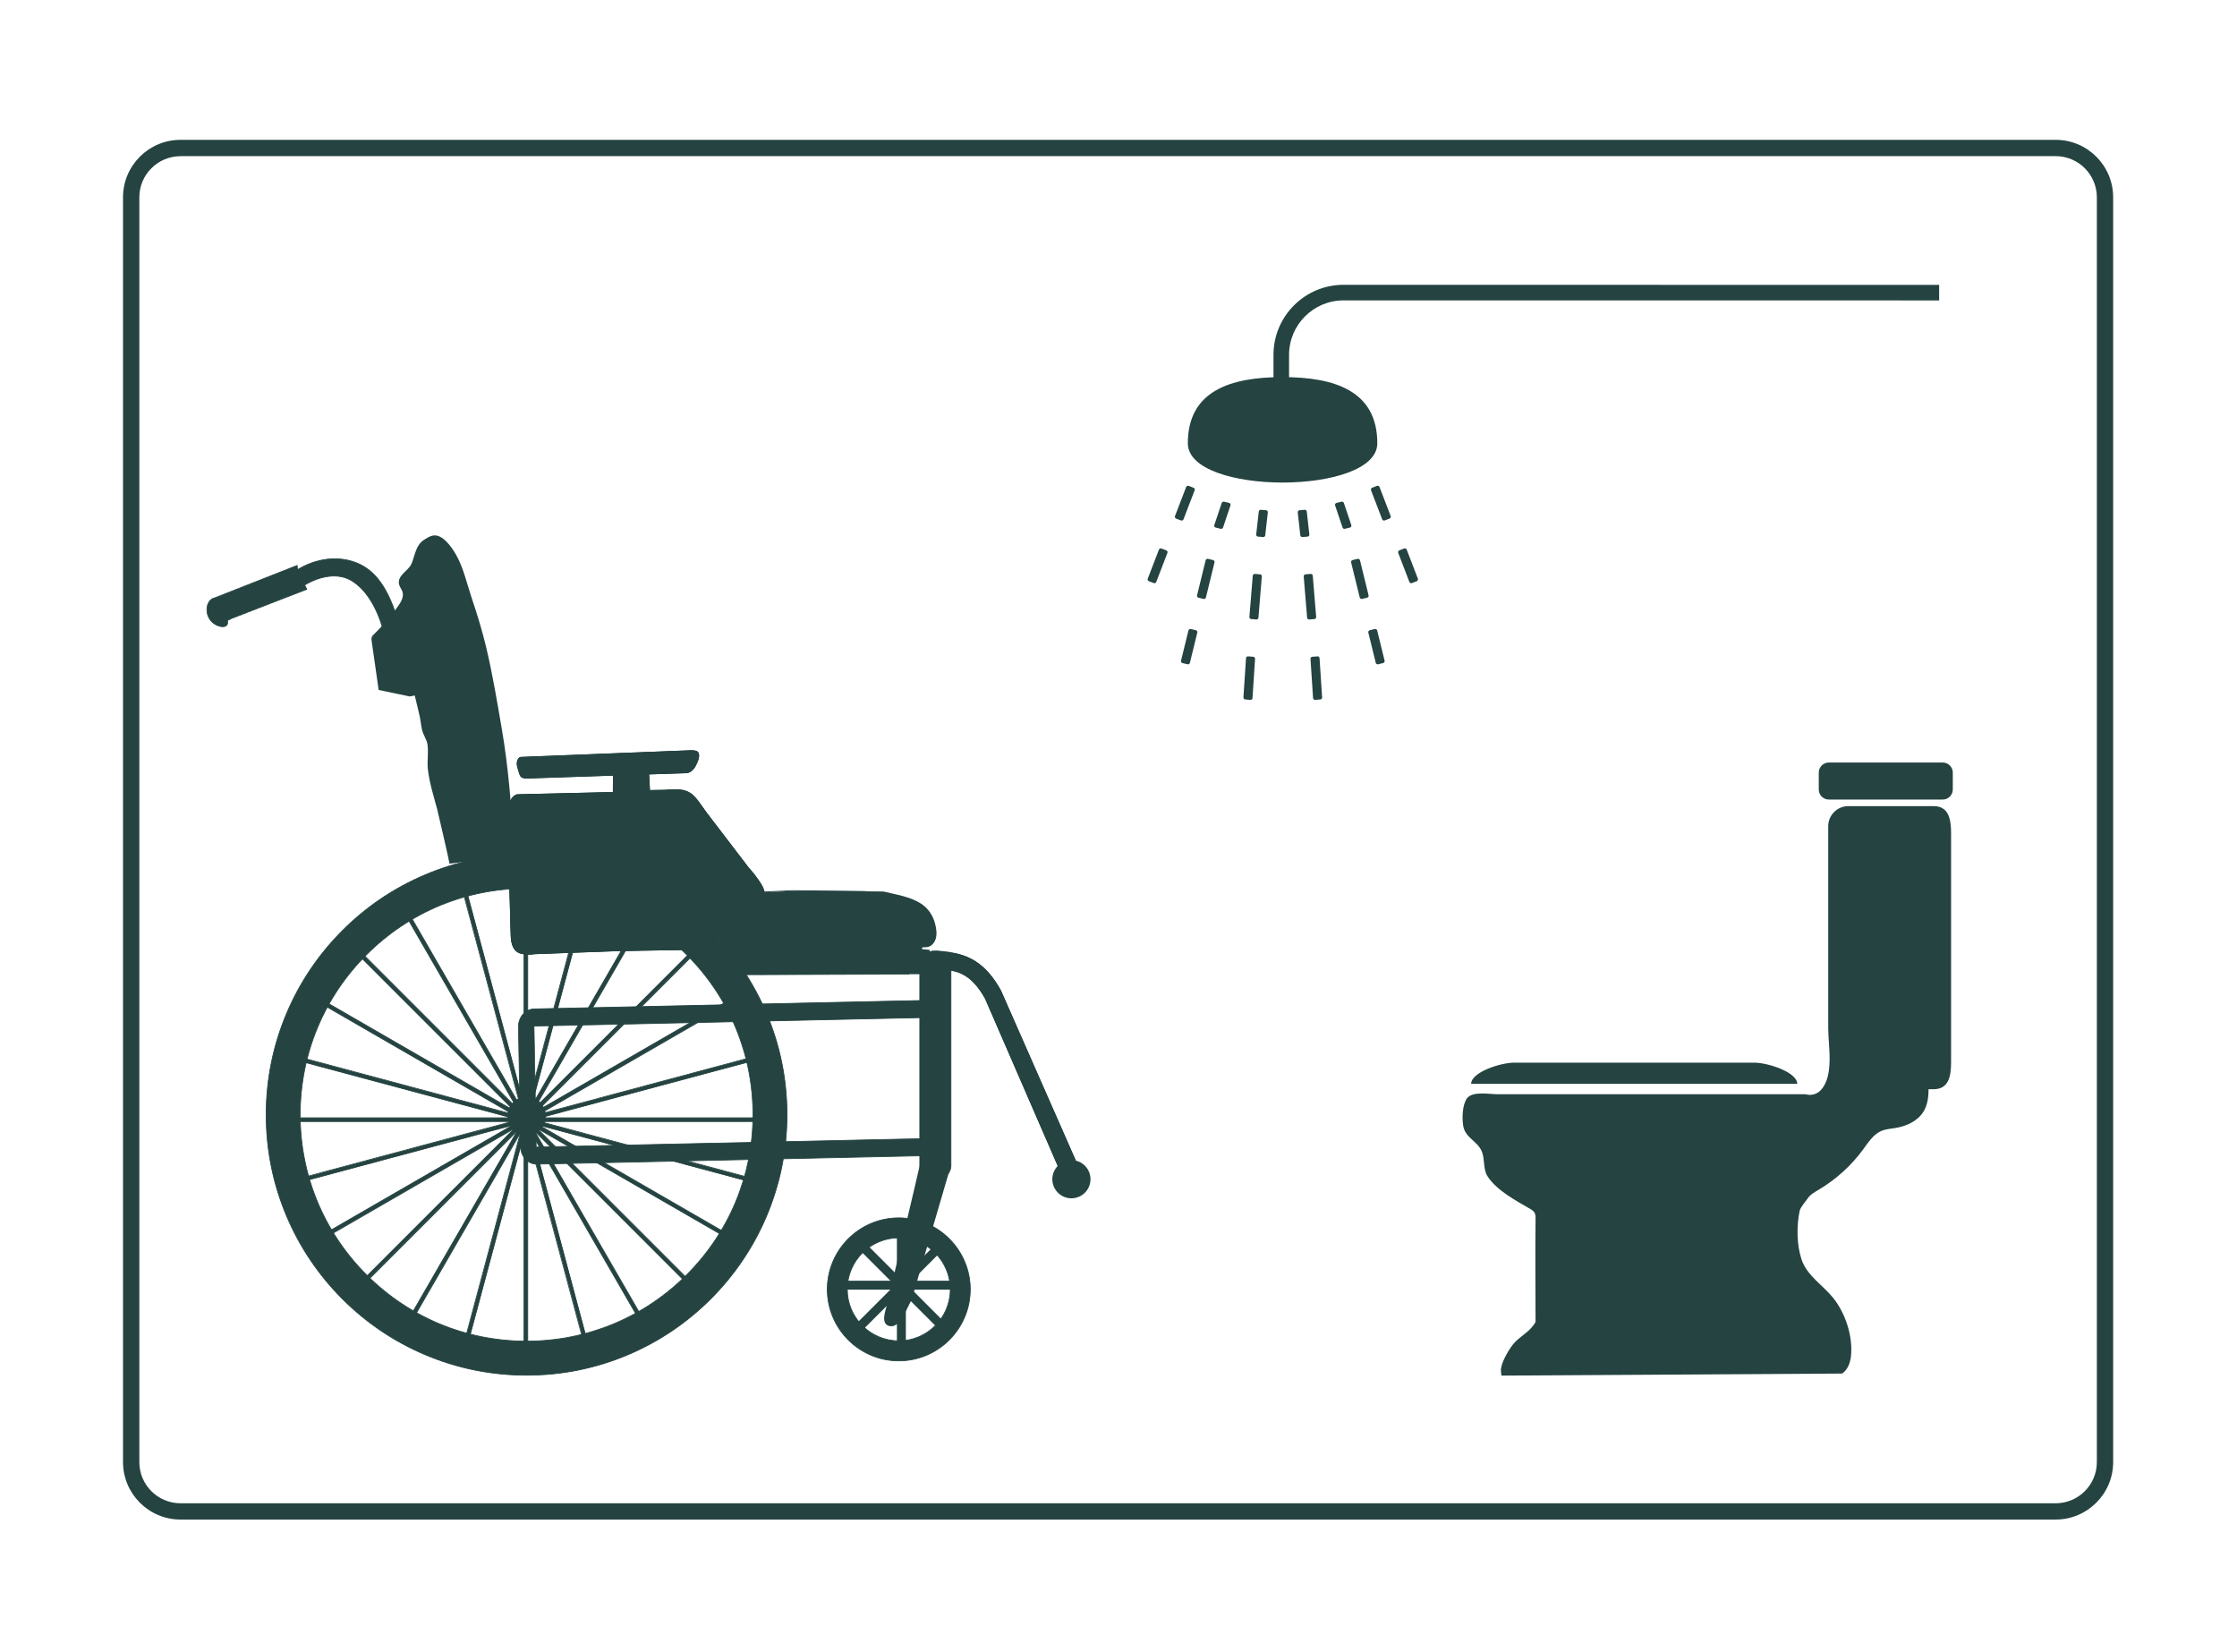 <?xml version="1.0" encoding="utf-8"?>
<!-- Generator: Adobe Illustrator 24.2.0, SVG Export Plug-In . SVG Version: 6.00 Build 0)  -->
<svg version="1.1" id="Layer_1" xmlns="http://www.w3.org/2000/svg" xmlns:xlink="http://www.w3.org/1999/xlink" x="0px" y="0px"
	 viewBox="0 0 548.78 405.18" style="enable-background:new 0 0 548.78 405.18;" xml:space="preserve">
<style type="text/css">
	.st0{fill:#244341;}
</style>
<path class="st0" d="M504.3,372.73H44.28c-7.77,0-14.1-6.32-14.1-14.1V48.4c0-7.77,6.32-14.1,14.1-14.1H504.3
	c7.77,0,14.1,6.32,14.1,14.1v310.23C518.4,366.41,512.07,372.73,504.3,372.73z M44.28,38.31c-5.57,0-10.1,4.53-10.1,10.1v310.23
	c0,5.57,4.53,10.1,10.1,10.1H504.3c5.57,0,10.1-4.53,10.1-10.1V48.4c0-5.57-4.53-10.1-10.1-10.1H44.28z"/>
<g>
	<path class="st0" d="M448.64,196.12h27.96c1.35,0,2.46-1.11,2.46-2.46v-4.16c0-1.35-1.11-2.46-2.46-2.46h-27.96
		c-1.35,0-2.46,1.11-2.46,2.46v4.16C446.18,195.01,447.28,196.12,448.64,196.12z"/>
	<path class="st0" d="M359.81,269.51c1.29-1.97,5.58-1.1,7.56-1.1h75.58c1.26,0.39,2.72,0.02,3.64-0.92
		c3.44-3.52,1.91-10.92,1.91-15.27c0-4.22,0-8.45,0-12.67c0-9.31,0-18.61,0-27.92c0-2.99,0-5.98,0-8.97c0-2.71,2.22-4.93,4.93-4.93
		h20.87c3.67,0,4.34,3,4.34,6.68v56.09c0,3.69-0.65,6.68-4.34,6.68h-1.2c0.02,1.99-0.25,3.95-1.31,5.61
		c-1.48,2.29-4.21,3.49-6.9,3.91c-1.11,0.18-2.25,0.25-3.29,0.68c-1.99,0.82-3.22,2.77-4.49,4.5c-2.92,4-6.66,7.4-10.92,9.93
		c-1,0.6-2.08,1.18-2.73,2.15c-0.5,0.75-1.79,2.17-1.97,3.05c-0.78,3.7-0.73,8.37,0.48,11.96c1.33,3.96,5.23,6.27,7.74,9.39
		c3.02,3.76,4.88,9.45,4.37,14.28c-0.17,1.64-0.81,3.35-2.17,4.28l-83.58,0.5c0,0-0.12-1.07-0.12-1.08
		c-0.19-1.74,1.84-5.15,2.91-6.51c1.73-2.19,4.19-3,5.58-5.57c0-8.27-0.1-16.55,0-24.83c0.02-1.24,0.1-2.07-1.13-2.79
		c-3.52-2.05-8.56-4.67-10.74-8.26c-0.96-1.58-0.59-4.01-1.25-5.78c-1.04-2.79-4.21-3.4-4.65-6.59
		C358.67,274.16,358.73,271.15,359.81,269.51z"/>
	<path class="st0" d="M440.9,265.86L440.9,265.86c0-2.86-7.21-5.2-10.53-5.2h-58.94c-3.31,0-10.53,2.34-10.53,5.2v0H440.9z"/>
</g>
<path class="st0" d="M475.71,69.88L329.6,69.86c-9.49,0-17.19,7.7-17.19,17.19v14.45h3.82V87.05c0-7.38,5.99-13.37,13.37-13.37
	l146.11,0.01"/>
<path class="st0" d="M337.88,108.74c0-12.83-10.4-16.24-23.24-16.24s-23.24,3.4-23.24,16.24S337.88,121.57,337.88,108.74z"/>
<g>
	<g>
		
			<rect x="286.83" y="122.78" transform="matrix(0.359 -0.933 0.933 0.359 71.063 350.332)" class="st0" width="7.64" height="1.27"/>
		<path class="st0" d="M289.88,127.69c-0.06,0-0.12-0.01-0.17-0.03l-1.19-0.46c-0.25-0.1-0.37-0.37-0.27-0.62l2.74-7.13
			c0.05-0.12,0.14-0.21,0.25-0.26c0.12-0.05,0.25-0.06,0.37-0.01l1.19,0.46c0.25,0.1,0.37,0.37,0.27,0.62l-2.74,7.13
			c-0.05,0.12-0.14,0.21-0.25,0.26C290.01,127.67,289.94,127.69,289.88,127.69z"/>
	</g>
	<g>
		
			<rect x="280.16" y="138.14" transform="matrix(0.359 -0.933 0.933 0.359 52.446 353.944)" class="st0" width="7.64" height="1.27"/>
		<path class="st0" d="M283.2,143.05c-0.06,0-0.12-0.01-0.17-0.03l-1.19-0.46c-0.25-0.1-0.37-0.37-0.27-0.62l2.74-7.13
			c0.05-0.12,0.14-0.21,0.25-0.26c0.12-0.05,0.25-0.06,0.37-0.01l1.19,0.46c0.25,0.1,0.37,0.37,0.27,0.62l-2.74,7.13
			c-0.05,0.12-0.14,0.21-0.25,0.26C283.33,143.04,283.27,143.05,283.2,143.05z M282.63,141.84l0.3,0.11l2.4-6.24l-0.3-0.11
			L282.63,141.84z"/>
	</g>
</g>
<g>
	<g>
		<polygon class="st0" points="299.58,129.24 298.35,128.94 300.17,123.52 301.4,123.82 		"/>
		<path class="st0" d="M299.58,129.72c-0.04,0-0.08,0-0.11-0.01l-1.24-0.3c-0.26-0.06-0.41-0.32-0.35-0.58l1.82-5.42
			c0.03-0.12,0.11-0.23,0.22-0.29c0.11-0.07,0.24-0.09,0.36-0.06l1.24,0.3c0.26,0.06,0.41,0.32,0.35,0.58l-1.82,5.42
			c-0.03,0.12-0.11,0.23-0.22,0.29C299.75,129.7,299.67,129.72,299.58,129.72z M298.92,128.59l0.31,0.08l1.59-4.49l-0.31-0.08
			L298.92,128.59z"/>
	</g>
	<g>
		
			<rect x="291.37" y="141.36" transform="matrix(0.238 -0.971 0.971 0.238 87.379 395.412)" class="st0" width="8.86" height="1.27"/>
		<path class="st0" d="M295.36,146.92c-0.04,0-0.08,0-0.11-0.01l-1.24-0.3c-0.26-0.06-0.41-0.32-0.35-0.58l2.11-8.6
			c0.03-0.12,0.11-0.23,0.22-0.29c0.11-0.07,0.24-0.09,0.36-0.06l1.24,0.3c0.26,0.06,0.41,0.32,0.35,0.58l-2.11,8.6
			c-0.03,0.12-0.11,0.23-0.22,0.29C295.53,146.9,295.45,146.92,295.36,146.92z M294.7,145.79l0.31,0.08l1.88-7.67l-0.31-0.08
			L294.7,145.79z"/>
	</g>
	<g>
		
			<rect x="287.9" y="157.97" transform="matrix(0.238 -0.971 0.971 0.238 68.138 404.106)" class="st0" width="7.64" height="1.27"/>
		<path class="st0" d="M291.43,162.95c-0.04,0-0.08,0-0.11-0.01l-1.24-0.3c-0.26-0.06-0.41-0.32-0.35-0.58l1.82-7.42
			c0.03-0.12,0.11-0.23,0.22-0.29c0.11-0.06,0.24-0.09,0.36-0.06l1.24,0.3c0.26,0.06,0.41,0.32,0.35,0.58l-1.82,7.42
			c-0.03,0.12-0.11,0.23-0.22,0.29C291.6,162.93,291.51,162.95,291.43,162.95z M290.77,161.82l0.31,0.08l1.59-6.49l-0.31-0.08
			L290.77,161.82z"/>
	</g>
</g>
<g>
	<g>
		<polygon class="st0" points="309.92,131.26 308.65,131.15 309.28,125.54 310.55,125.64 		"/>
		<path class="st0" d="M309.92,131.73c-0.01,0-0.03,0-0.04,0l-1.27-0.1c-0.13-0.01-0.24-0.07-0.33-0.17
			c-0.08-0.1-0.12-0.22-0.11-0.35l0.63-5.62c0.02-0.26,0.26-0.46,0.51-0.44l1.27,0.1c0.13,0.01,0.24,0.07,0.33,0.17
			c0.08,0.1,0.12,0.22,0.11,0.35l-0.63,5.62C310.38,131.54,310.17,131.73,309.92,131.73z M309.17,130.72l0.32,0.03l0.55-4.66
			l-0.32-0.03L309.17,130.72z"/>
	</g>
	<g>
		
			<rect x="302.96" y="145.73" transform="matrix(0.082 -0.997 0.997 0.082 136.905 441.361)" class="st0" width="10.14" height="1.27"/>
		<path class="st0" d="M308.25,151.95c-0.01,0-0.03,0-0.04,0l-1.27-0.1c-0.13-0.01-0.24-0.07-0.33-0.17
			c-0.08-0.1-0.12-0.22-0.11-0.35l0.83-10.11c0.02-0.26,0.26-0.46,0.51-0.44l1.27,0.1c0.13,0.01,0.24,0.07,0.33,0.17
			c0.08,0.1,0.12,0.22,0.11,0.35l-0.83,10.11C308.71,151.76,308.5,151.95,308.25,151.95z M307.5,150.93l0.32,0.03l0.75-9.16
			l-0.32-0.03L307.5,150.93z"/>
	</g>
	<g>
		<polygon class="st0" points="306.79,171.19 305.52,171.09 306.15,161.47 307.42,161.58 		"/>
		<path class="st0" d="M306.79,171.67c-0.01,0-0.03,0-0.04,0l-1.27-0.1c-0.13-0.01-0.24-0.07-0.33-0.17
			c-0.08-0.1-0.12-0.22-0.11-0.35l0.63-9.61c0.02-0.26,0.26-0.46,0.51-0.44l1.27,0.1c0.13,0.01,0.24,0.07,0.33,0.17
			c0.08,0.1,0.12,0.22,0.11,0.35l-0.63,9.61C307.25,171.48,307.04,171.67,306.79,171.67z M306.04,170.65l0.32,0.03l0.55-8.66
			l-0.32-0.03L306.04,170.65z"/>
	</g>
</g>
<g>
	<g>
		
			<rect x="338.1" y="119.6" transform="matrix(0.933 -0.359 0.359 0.933 -21.725 129.85)" class="st0" width="1.27" height="7.64"/>
		<path class="st0" d="M339.52,127.69c-0.07,0-0.13-0.01-0.19-0.04c-0.12-0.05-0.21-0.15-0.25-0.26l-2.74-7.13
			c-0.09-0.25,0.03-0.52,0.27-0.62l1.19-0.46c0.12-0.04,0.25-0.04,0.37,0.01c0.12,0.05,0.21,0.15,0.25,0.26l2.74,7.13
			c0.09,0.25-0.03,0.52-0.27,0.62l-1.19,0.46C339.63,127.68,339.57,127.69,339.52,127.69z"/>
	</g>
	<g>
		
			<rect x="344.78" y="134.96" transform="matrix(0.933 -0.359 0.359 0.933 -26.795 133.244)" class="st0" width="1.27" height="7.64"/>
		<path class="st0" d="M346.19,143.05c-0.07,0-0.13-0.01-0.19-0.04c-0.12-0.05-0.21-0.15-0.25-0.26l-2.74-7.13
			c-0.09-0.25,0.03-0.52,0.27-0.62l1.19-0.46c0.12-0.04,0.25-0.04,0.37,0.01c0.12,0.05,0.21,0.15,0.25,0.26l2.74,7.13
			c0.09,0.25-0.03,0.52-0.27,0.62l-1.19,0.46C346.31,143.04,346.25,143.05,346.19,143.05z M344.07,135.72l2.4,6.24l0.3-0.11
			l-2.4-6.24L344.07,135.72z"/>
	</g>
</g>
<g>
	<g>
		<polygon class="st0" points="329.81,129.24 327.99,123.82 329.23,123.52 331.05,128.94 		"/>
		<path class="st0" d="M329.81,129.72c-0.09,0-0.17-0.02-0.25-0.07c-0.11-0.07-0.19-0.17-0.22-0.29l-1.82-5.42
			c-0.06-0.26,0.09-0.51,0.35-0.58l1.24-0.3c0.12-0.03,0.25-0.01,0.36,0.06c0.11,0.07,0.19,0.17,0.22,0.29l1.82,5.42
			c0.06,0.26-0.09,0.51-0.35,0.58l-1.24,0.3C329.89,129.72,329.85,129.72,329.81,129.72z M328.57,124.17l1.59,4.49l0.31-0.08
			l-1.59-4.49L328.57,124.17z"/>
	</g>
	<g>
		
			<rect x="332.96" y="137.57" transform="matrix(0.971 -0.238 0.238 0.971 -24.229 83.601)" class="st0" width="1.27" height="8.86"/>
		<path class="st0" d="M334.04,146.92c-0.09,0-0.17-0.02-0.25-0.07c-0.11-0.07-0.19-0.17-0.22-0.29l-2.11-8.6
			c-0.06-0.26,0.09-0.51,0.35-0.58l1.24-0.3c0.12-0.03,0.25-0.01,0.36,0.06c0.11,0.07,0.19,0.17,0.22,0.29l2.11,8.6
			c0.06,0.26-0.09,0.51-0.35,0.58l-1.24,0.3C334.11,146.92,334.07,146.92,334.04,146.92z M332.5,138.2l1.88,7.67l0.31-0.08
			l-1.88-7.67L332.5,138.2z"/>
	</g>
	<g>
		
			<rect x="337.04" y="154.79" transform="matrix(0.971 -0.238 0.238 0.971 -28.073 85.06)" class="st0" width="1.27" height="7.64"/>
		<path class="st0" d="M337.97,162.95c-0.09,0-0.17-0.02-0.25-0.07c-0.11-0.07-0.19-0.17-0.22-0.29l-1.82-7.42
			c-0.06-0.26,0.09-0.51,0.35-0.58l1.24-0.3c0.12-0.03,0.25-0.01,0.36,0.06c0.11,0.07,0.19,0.17,0.22,0.29l1.82,7.42
			c0.06,0.26-0.09,0.51-0.35,0.58l-1.24,0.3C338.05,162.94,338.01,162.95,337.97,162.95z M336.73,155.4l1.59,6.49l0.31-0.08
			l-1.59-6.49L336.73,155.4z"/>
	</g>
</g>
<g>
	<g>
		<polygon class="st0" points="319.48,131.26 318.85,125.64 320.12,125.54 320.74,131.15 		"/>
		<path class="st0" d="M319.47,131.73c-0.25,0-0.45-0.19-0.48-0.44l-0.63-5.62c-0.01-0.13,0.03-0.25,0.11-0.35
			c0.08-0.1,0.2-0.16,0.33-0.17l1.27-0.1c0.27-0.02,0.49,0.17,0.51,0.44l0.63,5.62c0.01,0.13-0.03,0.25-0.11,0.35
			c-0.08,0.1-0.2,0.16-0.33,0.17l-1.27,0.1C319.5,131.73,319.49,131.73,319.47,131.73z M319.36,126.08l0.55,4.66l0.32-0.03
			l-0.55-4.66L319.36,126.08z"/>
	</g>
	<g>
		
			<rect x="320.72" y="141.29" transform="matrix(0.997 -0.082 0.082 0.997 -10.947 26.919)" class="st0" width="1.27" height="10.14"/>
		<path class="st0" d="M321.14,151.95c-0.25,0-0.45-0.19-0.48-0.44l-0.83-10.11c-0.01-0.13,0.03-0.25,0.11-0.35
			c0.08-0.1,0.2-0.16,0.33-0.17l1.27-0.1c0.26-0.02,0.49,0.17,0.51,0.44l0.83,10.11c0.01,0.13-0.03,0.25-0.11,0.35
			c-0.08,0.1-0.2,0.16-0.33,0.17l-1.27,0.1C321.17,151.95,321.16,151.95,321.14,151.95z M320.82,141.8l0.75,9.16l0.32-0.03
			l-0.75-9.16L320.82,141.8z"/>
	</g>
	<g>
		<polygon class="st0" points="322.6,171.19 321.98,161.58 323.25,161.47 323.87,171.09 		"/>
		<path class="st0" d="M322.6,171.67c-0.25,0-0.45-0.19-0.48-0.44l-0.63-9.61c-0.01-0.13,0.03-0.25,0.11-0.35
			c0.08-0.1,0.2-0.16,0.33-0.17l1.27-0.1c0.26-0.02,0.49,0.17,0.51,0.44l0.63,9.61c0.01,0.13-0.03,0.25-0.11,0.35
			c-0.08,0.1-0.2,0.16-0.33,0.17l-1.27,0.1C322.63,171.67,322.62,171.67,322.6,171.67z M322.49,162.01l0.55,8.66l0.32-0.03
			l-0.55-8.66L322.49,162.01z"/>
	</g>
</g>
<g>
	<g>
		<path class="st0" d="M129.18,337.33c-8.62,0-16.99-1.69-24.87-5.02c-7.61-3.22-14.44-7.82-20.31-13.69
			c-5.87-5.87-10.47-12.7-13.69-20.31c-3.33-7.88-5.02-16.24-5.02-24.87s1.69-16.99,5.02-24.87c3.22-7.61,7.82-14.44,13.69-20.31
			c5.87-5.87,12.7-10.47,20.31-13.69c7.88-3.33,16.24-5.02,24.87-5.02s16.99,1.69,24.87,5.02c7.61,3.22,14.44,7.82,20.31,13.69
			c5.87,5.87,10.47,12.7,13.69,20.31c3.33,7.88,5.02,16.24,5.02,24.87s-1.69,16.99-5.02,24.87c-3.22,7.61-7.82,14.44-13.69,20.31
			c-5.87,5.87-12.7,10.47-20.31,13.69C146.17,335.64,137.8,337.33,129.18,337.33z M129.18,217.91c-14.83,0-28.78,5.78-39.27,16.27
			c-10.49,10.49-16.27,24.43-16.27,39.27c0,14.83,5.78,28.78,16.27,39.27c10.49,10.49,24.43,16.27,39.27,16.27
			s28.78-5.78,39.27-16.27c10.49-10.49,16.27-24.43,16.27-39.27c0-14.83-5.78-28.78-16.27-39.27S144.01,217.91,129.18,217.91z"/>
		<path class="st0" d="M129.18,337.42c-8.64,0-17.01-1.69-24.9-5.03c-7.62-3.22-14.46-7.84-20.34-13.71
			c-5.87-5.88-10.49-12.72-13.71-20.34c-3.34-7.89-5.03-16.27-5.03-24.9c0-8.64,1.69-17.01,5.03-24.9
			c3.22-7.62,7.84-14.46,13.71-20.34c5.88-5.88,12.72-10.49,20.34-13.71c7.89-3.34,16.27-5.03,24.9-5.03
			c8.64,0,17.01,1.69,24.9,5.03c7.62,3.22,14.46,7.84,20.34,13.71s10.49,12.72,13.71,20.34c3.34,7.89,5.03,16.27,5.03,24.9
			c0,8.64-1.69,17.01-5.03,24.9c-3.22,7.62-7.84,14.46-13.71,20.34c-5.88,5.87-12.72,10.49-20.34,13.71
			C146.19,335.73,137.82,337.42,129.18,337.42z M129.18,209.65c-8.61,0-16.97,1.69-24.83,5.01c-7.6,3.21-14.42,7.81-20.28,13.67
			c-5.86,5.86-10.46,12.68-13.67,20.28c-3.33,7.87-5.01,16.22-5.01,24.83s1.69,16.97,5.01,24.83c3.21,7.6,7.81,14.42,13.67,20.28
			s12.68,10.46,20.28,13.67c7.87,3.33,16.22,5.01,24.83,5.01c8.61,0,16.97-1.69,24.83-5.01c7.6-3.21,14.42-7.81,20.28-13.67
			s10.46-12.68,13.67-20.28c3.33-7.87,5.01-16.22,5.01-24.83s-1.69-16.97-5.01-24.83c-3.21-7.6-7.81-14.42-13.67-20.28
			c-5.86-5.86-12.68-10.46-20.28-13.67C146.15,211.34,137.79,209.65,129.18,209.65z M129.18,329.07c-14.86,0-28.83-5.79-39.33-16.29
			c-10.51-10.51-16.29-24.47-16.29-39.33c0-14.86,5.79-28.83,16.29-39.33c10.51-10.51,24.47-16.29,39.33-16.29
			c14.86,0,28.83,5.79,39.33,16.29c10.51,10.51,16.29,24.47,16.29,39.33s-5.79,28.83-16.29,39.33
			C158.01,323.28,144.04,329.07,129.18,329.07z M129.18,218c-14.81,0-28.73,5.77-39.2,16.24c-10.47,10.47-16.24,24.39-16.24,39.2
			c0,14.81,5.77,28.73,16.24,39.2c10.47,10.47,24.39,16.24,39.2,16.24c14.81,0,28.73-5.77,39.2-16.24
			c10.47-10.47,16.24-24.39,16.24-39.2c0-14.81-5.77-28.73-16.24-39.2S143.99,218,129.18,218z"/>
	</g>
	<g>
		<path class="st0" d="M262.07,291.74l-20.34-46.83c-2.99-5.36-6.45-7.45-11.55-7l-0.37-4.18c3.62-0.32,6.82,0.41,9.53,2.18
			c2.33,1.53,4.32,3.82,6.1,7.02l0.07,0.14l21.02,47.76L262.07,291.74z"/>
		<path class="st0" d="M262.02,291.85l-0.03-0.07l-20.34-46.83c-2.97-5.32-6.4-7.4-11.46-6.95l-0.09,0.01l-0.39-4.36l0.09-0.01
			c3.64-0.32,6.87,0.42,9.59,2.2c2.34,1.53,4.35,3.84,6.13,7.05l0.07,0.14l21.07,47.87L262.02,291.85z"/>
	</g>
	<g>
		<path class="st0" d="M229.8,289.31h-0.67c-1.92,0-3.49-1.57-3.49-3.49v-49.03c0-1.92,1.57-3.49,3.49-3.49h0.67
			c1.92,0,3.49,1.57,3.49,3.49v49.03C233.29,287.74,231.72,289.31,229.8,289.31z"/>
		<path class="st0" d="M229.8,289.41h-0.67c-1.97,0-3.58-1.61-3.58-3.58v-49.03c0-1.97,1.61-3.58,3.58-3.58h0.67
			c1.97,0,3.58,1.61,3.58,3.58v49.03C233.38,287.8,231.77,289.41,229.8,289.41z M229.13,233.4c-1.87,0-3.4,1.52-3.4,3.4v49.03
			c0,1.87,1.52,3.4,3.4,3.4h0.67c1.87,0,3.4-1.52,3.4-3.4v-49.03c0-1.87-1.52-3.4-3.4-3.4H229.13z"/>
	</g>
	<g>
		<path class="st0" d="M225.64,285.83h7.65l-9.64,32.93c0,0-2.49,4.99-2.49,4.99c-0.8,0.8-1.73,1.84-3.01,1.51
			c-2.24-0.57-0.86-3.94-0.52-5.36c0.69-2.94,1.39-5.89,2.08-8.83c1.6-6.81,3.21-13.61,4.81-20.42
			C224.89,289.04,225.26,287.43,225.64,285.83z"/>
	</g>
	<g>
		<path class="st0" d="M220.49,333.81c-9.67,0-17.54-7.87-17.54-17.54c0-9.67,7.87-17.54,17.54-17.54c9.67,0,17.54,7.87,17.54,17.54
			C238.03,325.94,230.16,333.81,220.49,333.81z M220.49,303.63c-6.97,0-12.64,5.67-12.64,12.64c0,6.97,5.67,12.64,12.64,12.64
			c6.97,0,12.64-5.67,12.64-12.64C233.12,309.3,227.45,303.63,220.49,303.63z"/>
		<path class="st0" d="M220.49,333.9c-9.72,0-17.63-7.91-17.63-17.63c0-9.72,7.91-17.63,17.63-17.63c9.72,0,17.63,7.91,17.63,17.63
			C238.12,325.99,230.21,333.9,220.49,333.9z M220.49,298.82c-9.62,0-17.45,7.83-17.45,17.45c0,9.62,7.83,17.45,17.45,17.45
			c9.62,0,17.45-7.83,17.45-17.45C237.94,306.64,230.11,298.82,220.49,298.82z M220.49,328.99c-7.02,0-12.73-5.71-12.73-12.73
			s5.71-12.73,12.73-12.73s12.73,5.71,12.73,12.73S227.51,328.99,220.49,328.99z M220.49,303.72c-6.92,0-12.54,5.63-12.54,12.54
			s5.63,12.54,12.54,12.54c6.92,0,12.54-5.63,12.54-12.54S227.4,303.72,220.49,303.72z"/>
	</g>
	<g>
		<path class="st0" d="M131.66,285.56c-1.02,0-1.99-0.43-2.73-1.21c-0.76-0.8-1.19-1.88-1.21-3.03l-0.53-29.44
			c-0.02-1.15,0.37-2.24,1.1-3.08c0.73-0.83,1.71-1.3,2.76-1.33l96.53-2.1c2.17-0.04,3.98,1.85,4.02,4.23l0.53,29.44
			c0.04,2.38-1.69,4.36-3.86,4.4h0l-96.53,2.1C131.71,285.55,131.68,285.56,131.66,285.56z M227.65,249.58
			C227.65,249.58,227.65,249.58,227.65,249.58l-96.53,2.1c-0.06,0-0.11,0.06-0.11,0.12l0.53,29.44c0,0.01,0,0.05,0.04,0.08
			c0.03,0.04,0.06,0.04,0.08,0.04l96.53-2.1h0c0.06,0,0.11-0.06,0.11-0.12l-0.53-29.44C227.76,249.64,227.71,249.58,227.65,249.58z"
			/>
		<path class="st0" d="M131.66,285.65c-1.04,0-2.03-0.44-2.79-1.23c-0.78-0.82-1.22-1.91-1.24-3.09l-0.53-29.44
			c-0.02-1.18,0.38-2.29,1.12-3.14c0.75-0.85,1.75-1.33,2.82-1.36l96.53-2.1c0.03,0,0.05,0,0.08,0c2.19,0,3.99,1.92,4.03,4.32
			l0.53,29.44c0.04,2.43-1.73,4.45-3.94,4.5l-96.53,2.1L131.66,285.65z M227.65,245.48c-0.02,0-0.05,0-0.07,0l-96.53,2.1
			c-1.03,0.02-1.99,0.48-2.7,1.3c-0.72,0.82-1.1,1.88-1.08,3.01l0.53,29.44c0.02,1.13,0.44,2.18,1.19,2.96
			c0.72,0.76,1.67,1.18,2.67,1.18l0.08,0l96.53-2.1c2.13-0.05,3.82-1.98,3.78-4.31l-0.53-29.44
			C231.47,247.32,229.75,245.48,227.65,245.48z M131.66,281.45c-0.03,0-0.08,0-0.14-0.06c-0.03-0.03-0.06-0.08-0.06-0.15
			l-0.53-29.44c0-0.05,0.02-0.11,0.06-0.15c0.04-0.04,0.09-0.07,0.13-0.07l96.53-2.1c0.1,0,0.19,0.1,0.19,0.21l0.53,29.44
			c0,0.05-0.02,0.11-0.06,0.15c-0.04,0.04-0.09,0.07-0.13,0.07L131.66,281.45z M227.65,249.67l-96.53,2.1
			c-0.01,0-0.03,0.02-0.03,0.03l0.53,29.44c0,0,0,0.01,0.01,0.02c0.01,0.01,0.01,0.01,0.02,0.01l96.53-2.1
			c0.01,0,0.03-0.02,0.03-0.03l-0.53-29.44C227.68,249.69,227.67,249.67,227.65,249.67L227.65,249.67z"/>
	</g>
	<g>
		<circle class="st0" cx="129.2" cy="273.69" r="4.61"/>
		<path class="st0" d="M129.2,278.39c-2.59,0-4.7-2.11-4.7-4.7s2.11-4.7,4.7-4.7c2.59,0,4.7,2.11,4.7,4.7
			S131.79,278.39,129.2,278.39z M129.2,269.17c-2.49,0-4.52,2.03-4.52,4.52s2.03,4.52,4.52,4.52c2.49,0,4.52-2.03,4.52-4.52
			S131.69,269.17,129.2,269.17z"/>
	</g>
	<g>
		<rect x="128.55" y="217.03" class="st0" width="0.91" height="115.24"/>
		<path class="st0" d="M129.56,332.36h-1.1V216.93h1.1V332.36z M128.64,332.18h0.73V217.12h-0.73V332.18z"/>
	</g>
	<g>
		
			<rect x="128.55" y="217.03" transform="matrix(0.966 -0.259 0.259 0.966 -66.688 42.748)" class="st0" width="0.91" height="115.24"/>
		<path class="st0" d="M143.42,330.53l-0.02-0.09l-29.85-111.4l1.06-0.28l0.02,0.09l29.85,111.4L143.42,330.53z M113.77,219.17
			l29.78,111.14l0.71-0.19l-29.78-111.14L113.77,219.17z"/>
	</g>
	<g>
		
			<rect x="128.55" y="217.03" transform="matrix(0.866 -0.5 0.5 0.866 -120.039 101.3)" class="st0" width="0.91" height="115.24"/>
		<path class="st0" d="M157.39,324.9l-0.05-0.08l-57.67-99.88l0.95-0.55l0.05,0.08l57.67,99.88L157.39,324.9z M99.93,225.01
			l57.53,99.64l0.63-0.37l-57.53-99.64L99.93,225.01z"/>
	</g>
	<g>
		
			<rect x="128.55" y="217.03" transform="matrix(0.707 -0.707 0.707 0.707 -156.419 171.665)" class="st0" width="0.91" height="115.24"/>
		<path class="st0" d="M169.43,315.84l-81.62-81.62l0.77-0.77l81.62,81.62L169.43,315.84z M88.07,234.23l81.36,81.36l0.52-0.52
			l-81.36-81.36L88.07,234.23z"/>
	</g>
	<g>
		
			<rect x="128.55" y="217.03" transform="matrix(0.5 -0.866 0.866 0.5 -173.347 249.048)" class="st0" width="0.91" height="115.24"/>
		<path class="st0" d="M178.72,303.98l-0.08-0.05l-99.88-57.67l0.55-0.95l0.08,0.05l99.88,57.67L178.72,303.98z M79,246.2
			l99.64,57.53l0.37-0.63l-99.65-57.53L79,246.2z"/>
	</g>
	<g>
		
			<rect x="128.55" y="217.03" transform="matrix(0.259 -0.966 0.966 0.259 -169.67 328.176)" class="st0" width="0.91" height="115.24"/>
		<path class="st0" d="M184.61,290.11l-0.09-0.02l-111.4-29.85l0.28-1.06l0.09,0.02l111.4,29.85L184.61,290.11z M73.34,260.11
			l111.14,29.78l0.19-0.71L73.53,259.4L73.34,260.11z"/>
	</g>
	<g>
		<rect x="71.39" y="274.19" class="st0" width="115.24" height="0.91"/>
		<path class="st0" d="M186.72,275.19H71.3v-1.1h115.42V275.19z M71.48,275.01h115.06v-0.73H71.48V275.01z"/>
	</g>
	<g>
		
			<rect x="71.39" y="274.19" transform="matrix(0.966 -0.259 0.259 0.966 -66.72 42.775)" class="st0" width="115.24" height="0.91"/>
		<path class="st0" d="M73.4,290.11l-0.28-1.06l0.09-0.02l111.4-29.85l0.28,1.06l-0.09,0.02L73.4,290.11z M73.34,289.18l0.19,0.71
			l111.14-29.78l-0.19-0.71L73.34,289.18z"/>
	</g>
	<g>
		
			<rect x="71.39" y="274.19" transform="matrix(0.866 -0.5 0.5 0.866 -120.04 101.301)" class="st0" width="115.24" height="0.91"/>
		<path class="st0" d="M79.3,303.98l-0.55-0.95l0.08-0.05l99.88-57.67l0.55,0.95l-0.08,0.05L79.3,303.98z M79,303.1l0.37,0.63
			l99.65-57.53l-0.37-0.63L79,303.1z"/>
	</g>
	<g>
		
			<rect x="71.39" y="274.19" transform="matrix(0.707 -0.707 0.707 0.707 -156.419 171.665)" class="st0" width="115.24" height="0.91"/>
		<path class="st0" d="M88.59,315.84l-0.77-0.77l81.62-81.62l0.77,0.77L88.59,315.84z M88.07,315.07l0.52,0.52l81.36-81.36
			l-0.52-0.52L88.07,315.07z"/>
	</g>
	<g>
		
			<rect x="71.39" y="274.19" transform="matrix(0.5 -0.866 0.866 0.5 -173.347 249.047)" class="st0" width="115.24" height="0.91"/>
		<path class="st0" d="M100.63,324.9l-0.95-0.55l0.05-0.08l57.67-99.88l0.95,0.55l-0.05,0.08L100.63,324.9z M99.93,324.29l0.63,0.37
			l57.53-99.64l-0.63-0.37L99.93,324.29z"/>
	</g>
	<g>
		
			<rect x="71.39" y="274.19" transform="matrix(0.259 -0.966 0.966 0.259 -169.677 328.135)" class="st0" width="115.24" height="0.91"/>
		<path class="st0" d="M114.6,330.53l-1.06-0.28l0.02-0.09l29.85-111.4l1.06,0.28l-0.02,0.09L114.6,330.53z M113.77,330.12
			l0.71,0.19l29.78-111.14l-0.71-0.19L113.77,330.12z"/>
	</g>
	<path class="st0" d="M129.22,190.86l38.86-1.3c1.17,0.1,2.07-0.87,2.5-1.69c0.43-0.82,1.16-2.26,0.72-3.21
		c-0.24-0.51-1.23-0.54-1.73-0.54l-41.77,1.64c-0.51,0.06-0.86,0.7-0.91,1.29c-0.06,0.59,0.12,1.18,0.29,1.74
		c0.08,0.25,0.15,0.49,0.23,0.74c0.1,0.32,0.2,0.65,0.39,0.9C128.05,190.76,128.84,190.94,129.22,190.86z"/>
	<path class="st0" d="M129.01,190.97c-0.43,0-1.04-0.17-1.29-0.49c-0.2-0.27-0.31-0.62-0.41-0.93l-0.23-0.74
		c-0.17-0.54-0.35-1.15-0.3-1.77c0.06-0.61,0.42-1.3,0.99-1.37l41.77-1.64c0.38,0,1.54,0,1.82,0.6c0.47,1.01-0.31,2.49-0.72,3.29
		c-0.47,0.9-1.4,1.84-2.58,1.74l-38.84,1.3C129.17,190.96,129.09,190.97,129.01,190.97z M169.56,184.21l-41.76,1.64
		c-0.45,0.05-0.77,0.66-0.82,1.21c-0.05,0.59,0.13,1.18,0.29,1.7l0.23,0.74c0.09,0.29,0.19,0.63,0.38,0.87
		c0.23,0.3,0.96,0.49,1.34,0.4l0.02,0l38.86-1.3c1.11,0.09,1.97-0.79,2.42-1.64c0.4-0.77,1.15-2.2,0.72-3.13
		C171.06,184.37,170.51,184.21,169.56,184.21z"/>
	<path class="st0" d="M150.46,189.92l-0.03,4.45l-23.64,0.56c-2.57,0.9-2.27,5.86-2.17,8.11l0.74,26.27c0.03,0.78,0.1,1.54,0.32,2.3
		c0.21,0.75,0.64,1.47,1.3,1.89c0.49,0.3,1.07,0.42,1.64,0.49c0.82,0.1,1.66,0.09,2.48-0.02l20.52-0.75l18.63-0.32l5.73-2.87
		c1.7-1.26,3.4-2.53,5.1-3.79c2.1-1.56,5.09-2.88,6.21-5.36c0.81-1.81-0.32-3.58-1.38-5.11c-0.68-0.99-1.43-1.92-2.24-2.8
		c-3.48-4.55-6.95-9.1-10.43-13.65c-1.07-1.4-1.95-2.99-3.26-4.2c-2.06-1.9-4.5-1.33-7.05-1.29c-0.24,0-3.58,0.05-3.58,0.06
		l-0.24-4.54L150.46,189.92z"/>
	<path class="st0" d="M129.8,234.15c-0.4,0-0.79-0.02-1.19-0.07c-0.5-0.06-1.14-0.17-1.67-0.5c-0.62-0.39-1.1-1.08-1.34-1.94
		c-0.19-0.67-0.29-1.38-0.32-2.32l-0.74-26.27l-0.01-0.16c-0.11-2.32-0.34-7.14,2.24-8.04l0.03-0.01l23.55-0.56l0.03-4.45l8.83-0.57
		l0.24,4.55c0.17-0.01,0.51-0.02,1.17-0.03c0.69-0.01,1.49-0.02,1.95-0.03l0.37-0.01c0.45-0.01,0.91-0.03,1.34-0.06
		c2.08-0.11,4.05-0.22,5.77,1.37c0.9,0.83,1.61,1.86,2.3,2.85c0.31,0.45,0.64,0.92,0.97,1.36l10.43,13.65
		c0.81,0.87,1.57,1.82,2.25,2.8c0.95,1.38,2.25,3.28,1.39,5.2c-0.84,1.87-2.7,3.07-4.5,4.23c-0.62,0.4-1.2,0.77-1.74,1.17l-5.1,3.79
		l-5.76,2.88l-18.65,0.32l-20.52,0.75C130.68,234.13,130.24,234.15,129.8,234.15z M126.81,195.03c-2.43,0.87-2.21,5.59-2.1,7.85
		l0.01,0.16l0.74,26.27c0.03,0.92,0.13,1.62,0.31,2.27c0.23,0.82,0.68,1.47,1.26,1.84c0.51,0.32,1.12,0.42,1.6,0.48
		c0.82,0.1,1.65,0.09,2.46-0.02l20.53-0.75l18.61-0.32l5.71-2.86l5.08-3.78c0.54-0.4,1.13-0.78,1.75-1.18
		c1.77-1.14,3.61-2.32,4.43-4.15c0.76-1.69-0.21-3.34-1.37-5.03c-0.67-0.98-1.43-1.92-2.24-2.79l-10.43-13.66
		c-0.34-0.44-0.66-0.91-0.98-1.37c-0.68-0.98-1.38-2-2.27-2.82c-1.67-1.53-3.59-1.43-5.64-1.32c-0.44,0.02-0.9,0.05-1.35,0.06
		l-0.37,0.01c-0.85,0.01-3.11,0.05-3.2,0.05l-0.01-0.09l-0.09,0l-0.23-4.45l-8.48,0.54l-0.03,4.46L126.81,195.03z"/>
	<path class="st0" d="M182.33,239.09l46.45-0.14v-3.56l-0.8-2.42l-1.76-0.14c0,0,0-0.45,0-0.45c0.9-0.04,1.6,0.03,2.3-0.54
		c1.62-1.34,1.31-3.59,0.86-5.33c-0.5-1.9-1.62-3.67-3.4-4.83c-2.68-1.76-6.1-2.23-9.24-3l-20.03-0.21l-8.92,0.37l-12.82,9.43
		L182.33,239.09z"/>
	<path class="st0" d="M181.48,239.18l-0.03-0.04l-6.6-10.9l0.06-0.05l11.45-9.45l0.03,0l7.95-0.37l17.88,0.21l0.01,0
		c0.56,0.16,1.15,0.3,1.71,0.44c2.28,0.57,4.63,1.16,6.55,2.57c1.5,1.1,2.58,2.84,3.06,4.89c0.39,1.65,0.72,4.01-0.79,5.42
		c-0.55,0.52-1.12,0.53-1.77,0.55c-0.08,0-0.17,0-0.25,0.01c0,0.08,0,0.2,0,0.28l1.54,0.14l0.73,2.5v3.65l-0.09,0L181.48,239.18z
		 M175.09,228.28l6.49,10.72l41.27-0.14v-3.45l-0.69-2.35l-1.59-0.14l0-0.08c0-0.54,0-0.54,0.09-0.54c0.11-0.01,0.23-0.01,0.34-0.01
		c0.64-0.02,1.15-0.04,1.65-0.5c1.44-1.34,1.11-3.64,0.74-5.24c-0.47-2.01-1.53-3.71-2.99-4.78c-1.9-1.39-4.23-1.98-6.49-2.54
		c-0.56-0.14-1.14-0.29-1.7-0.44l-17.85-0.21l-7.92,0.37L175.09,228.28z"/>
	<path class="st0" d="M72.9,138.7c0,1.06,0.38,2.08,0.86,3.02c0.48,0.94,1.05,1.88,1.51,2.83l-18.74,7.26
		c-0.01,0.21-0.34,0.14-0.52,0.23c-0.27,0.13-0.16,0.54-0.19,0.84c-0.03,0.35-0.31,0.63-0.64,0.76c-0.33,0.12-0.69,0.1-1.03,0.04
		c-1.1-0.21-2.1-0.87-2.71-1.8c-0.61-0.93-0.83-2.12-0.59-3.21c0.2-0.89,0.8-1.79,1.7-1.96L72.9,138.7z"/>
	<path class="st0" d="M54.65,153.81c-0.16,0-0.33-0.02-0.51-0.05c-1.11-0.21-2.15-0.9-2.77-1.84c-0.62-0.95-0.85-2.17-0.6-3.28
		c0.18-0.81,0.76-1.83,1.77-2.03l20.45-8.05l0,0.13c0,0.89,0.27,1.84,0.85,2.98c0.2,0.4,0.43,0.81,0.65,1.2
		c0.29,0.53,0.6,1.08,0.86,1.63l0.04,0.09l-0.09,0.04l-18.69,7.24c-0.05,0.15-0.23,0.18-0.36,0.2c-0.07,0.01-0.15,0.02-0.2,0.05
		c-0.14,0.07-0.14,0.23-0.13,0.5c0,0.09,0.01,0.18,0,0.27c-0.03,0.35-0.31,0.69-0.7,0.83C55.04,153.78,54.86,153.81,54.65,153.81z
		 M72.81,138.83l-20.22,7.96c-0.95,0.18-1.48,1.13-1.65,1.89c-0.24,1.06-0.02,2.23,0.57,3.14c0.6,0.91,1.59,1.57,2.65,1.77
		c0.4,0.07,0.72,0.06,0.98-0.03c0.27-0.1,0.55-0.35,0.58-0.68c0.01-0.07,0-0.16,0-0.25c-0.01-0.26-0.02-0.55,0.24-0.67
		c0.08-0.04,0.17-0.05,0.26-0.06c0.16-0.02,0.21-0.04,0.22-0.09l0-0.06l18.7-7.24c-0.25-0.52-0.53-1.03-0.81-1.54
		c-0.22-0.4-0.45-0.81-0.65-1.21C73.12,140.64,72.84,139.71,72.81,138.83z"/>
	<path class="st0" d="M93.92,154.2c-1.39-4.79-4.37-10.63-8.87-12.35c-2.84-1.09-6.7-0.61-10.74,1.91l-1.66-3.83
		c5.21-3.25,10.5-3.51,14.64-1.93c4.91,1.88,8.06,6.46,10.47,14.75L93.92,154.2z"/>
	<path class="st0" d="M93.86,154.32l-0.03-0.1c-2.7-9.31-7.43-11.76-8.81-12.29c-3-1.15-6.88-0.45-10.65,1.9l-0.09,0.06l-1.74-4
		l0.07-0.04c4.78-2.98,10.15-3.69,14.72-1.94c4.85,1.85,8.09,6.42,10.53,14.81l0.02,0.08L93.86,154.32z M81.93,141.21
		c1.12,0,2.18,0.18,3.15,0.55c2.08,0.79,3.98,2.5,5.65,5.06c1.32,2.02,2.47,4.6,3.25,7.26l3.67-1.39
		c-2.41-8.28-5.62-12.79-10.39-14.61c-4.5-1.72-9.77-1.03-14.49,1.88l1.59,3.66C76.93,142.04,79.56,141.21,81.93,141.21z"/>
	<path class="st0" d="M91.2,156.29c-0.12,0.31-0.07,0.66-0.02,0.99c0.59,3.98,1.15,7.97,1.71,11.96l7.61,1.59
		c0,0,1.25-0.23,1.25-0.23c0.38,1.58,0.76,3.16,1.13,4.74c0.29,1.21,0.38,2.45,0.65,3.66c0.27,1.2,1.1,2.35,1.3,3.38
		c0.37,1.95-0.1,4.33,0.14,6.36c0.39,3.31,1.39,6.47,2.26,9.68c0.3,1.11,3.11,13.41,3.04,13.42c3.94-0.48,7.87-0.96,11.81-1.45
		c0.95-0.12,1.94-0.17,2.89-0.35c1.68-0.32,1.14-1.23,1.03-2.93c-0.56-9.44-1.28-18.94-2.89-28.27c-1.15-6.7-2.27-13.49-3.85-20.11
		c-0.97-4.07-2.2-8.06-3.54-12.03c-1.17-3.49-2.06-7.58-3.91-10.75c-1.01-1.73-3.26-5.05-5.63-4.58c-0.83,0.17-1.56,0.65-2.27,1.12
		c-1.92,1.29-2.12,3.78-2.94,5.75c-0.75,1.81-3.67,2.9-3.04,5.2c0.17,0.61,0.62,1.12,0.81,1.73c0.38,1.22-0.35,2.48-1.09,3.52
		c-1.75,2.47-3.73,4.77-5.9,6.88C91.52,155.79,91.3,156,91.2,156.29z"/>
	<rect x="205.1" y="314.15" class="st0" width="32.04" height="2.19"/>
	
		<rect x="205.11" y="314.15" transform="matrix(0.707 -0.707 0.707 0.707 -158.149 248.694)" class="st0" width="32.04" height="2.19"/>
	<rect x="220.03" y="299.23" class="st0" width="2.19" height="32.04"/>
	
		<rect x="220.03" y="299.23" transform="matrix(0.707 -0.707 0.707 0.707 -158.149 248.694)" class="st0" width="2.19" height="32.04"/>
	<path class="st0" d="M129.22,190.86l38.86-1.3c1.17,0.1,2.07-0.87,2.5-1.69c0.43-0.82,1.16-2.26,0.72-3.21
		c-0.24-0.51-1.23-0.54-1.73-0.54l-41.77,1.64c-0.51,0.06-0.86,0.7-0.91,1.29c-0.06,0.59,0.12,1.18,0.29,1.74
		c0.08,0.25,0.15,0.49,0.23,0.74c0.1,0.32,0.2,0.65,0.39,0.9C128.05,190.76,128.84,190.94,129.22,190.86z"/>
	<path class="st0" d="M129.01,190.97c-0.43,0-1.04-0.17-1.29-0.49c-0.2-0.27-0.31-0.62-0.41-0.93l-0.23-0.74
		c-0.17-0.54-0.35-1.15-0.3-1.77c0.06-0.61,0.42-1.3,0.99-1.37l41.77-1.64c0.38,0,1.54,0,1.82,0.6c0.47,1.01-0.31,2.49-0.72,3.29
		c-0.47,0.9-1.4,1.84-2.58,1.74l-38.84,1.3C129.17,190.96,129.09,190.97,129.01,190.97z M169.56,184.21l-41.76,1.64
		c-0.45,0.05-0.77,0.66-0.82,1.21c-0.05,0.59,0.13,1.18,0.29,1.7l0.23,0.74c0.09,0.29,0.19,0.63,0.38,0.87
		c0.23,0.3,0.96,0.49,1.34,0.4l0.02,0l38.86-1.3c1.11,0.09,1.97-0.79,2.42-1.64c0.4-0.77,1.15-2.2,0.72-3.13
		C171.06,184.37,170.51,184.21,169.56,184.21z"/>
	<path class="st0" d="M150.46,189.92l-0.03,4.45l-23.64,0.56c-2.57,0.9-2.27,5.86-2.17,8.11l0.74,26.27c0.03,0.78,0.1,1.54,0.32,2.3
		c0.21,0.75,0.64,1.47,1.3,1.89c0.49,0.3,1.07,0.42,1.64,0.49c0.82,0.1,1.66,0.09,2.48-0.02l20.52-0.75l18.63-0.32l5.73-2.87
		c1.7-1.26,3.4-2.53,5.1-3.79c2.1-1.56,5.09-2.88,6.21-5.36c0.81-1.81-0.32-3.58-1.38-5.11c-0.68-0.99-1.43-1.92-2.24-2.8
		c-3.48-4.55-6.95-9.1-10.43-13.65c-1.07-1.4-1.95-2.99-3.26-4.2c-2.06-1.9-4.5-1.33-7.05-1.29c-0.24,0-3.58,0.05-3.58,0.06
		l-0.24-4.54L150.46,189.92z"/>
	<path class="st0" d="M129.8,234.15c-0.4,0-0.79-0.02-1.19-0.07c-0.5-0.06-1.14-0.17-1.67-0.5c-0.62-0.39-1.1-1.08-1.34-1.94
		c-0.19-0.67-0.29-1.38-0.32-2.32l-0.74-26.27l-0.01-0.16c-0.11-2.32-0.34-7.14,2.24-8.04l0.03-0.01l23.55-0.56l0.03-4.45l8.83-0.57
		l0.24,4.55c0.17-0.01,0.51-0.02,1.17-0.03c0.69-0.01,1.49-0.02,1.95-0.03l0.37-0.01c0.45-0.01,0.91-0.03,1.34-0.06
		c2.08-0.11,4.05-0.22,5.77,1.37c0.9,0.83,1.61,1.86,2.3,2.85c0.31,0.45,0.64,0.92,0.97,1.36l10.43,13.65
		c0.81,0.87,1.57,1.82,2.25,2.8c0.95,1.38,2.25,3.28,1.39,5.2c-0.84,1.87-2.7,3.07-4.5,4.23c-0.62,0.4-1.2,0.77-1.74,1.17l-5.1,3.79
		l-5.76,2.88l-18.65,0.32l-20.52,0.75C130.68,234.13,130.24,234.15,129.8,234.15z M126.81,195.03c-2.43,0.87-2.21,5.59-2.1,7.85
		l0.01,0.16l0.74,26.27c0.03,0.92,0.13,1.62,0.31,2.27c0.23,0.82,0.68,1.47,1.26,1.84c0.51,0.32,1.12,0.42,1.6,0.48
		c0.82,0.1,1.65,0.09,2.46-0.02l20.53-0.75l18.61-0.32l5.71-2.86l5.08-3.78c0.54-0.4,1.13-0.78,1.75-1.18
		c1.77-1.14,3.61-2.32,4.43-4.15c0.76-1.69-0.21-3.34-1.37-5.03c-0.67-0.98-1.43-1.92-2.24-2.79l-10.43-13.66
		c-0.34-0.44-0.66-0.91-0.98-1.37c-0.68-0.98-1.38-2-2.27-2.82c-1.67-1.53-3.59-1.43-5.64-1.32c-0.44,0.02-0.9,0.05-1.35,0.06
		l-0.37,0.01c-0.85,0.01-3.11,0.05-3.2,0.05l-0.01-0.09l-0.09,0l-0.23-4.45l-8.48,0.54l-0.03,4.46L126.81,195.03z"/>
	<g>
		<path class="st0" d="M262.07,291.74l-20.34-46.83c-2.99-5.36-6.45-7.45-11.55-7l-0.37-4.18c3.62-0.32,6.82,0.41,9.53,2.18
			c2.33,1.53,4.32,3.82,6.1,7.02l0.07,0.14l21.02,47.76L262.07,291.74z"/>
		<path class="st0" d="M262.02,291.85l-0.03-0.07l-20.34-46.83c-2.97-5.32-6.4-7.4-11.46-6.95l-0.09,0.01l-1.77-2.9l0.08-1.83
			c3.64-0.32,8.25,0.77,10.97,2.55c2.34,1.53,4.35,3.84,6.13,7.05l0.07,0.14l21.07,47.87L262.02,291.85z"/>
	</g>
	<g>
		<circle class="st0" cx="262.84" cy="289.25" r="4.68"/>
	</g>
</g>
</svg>
